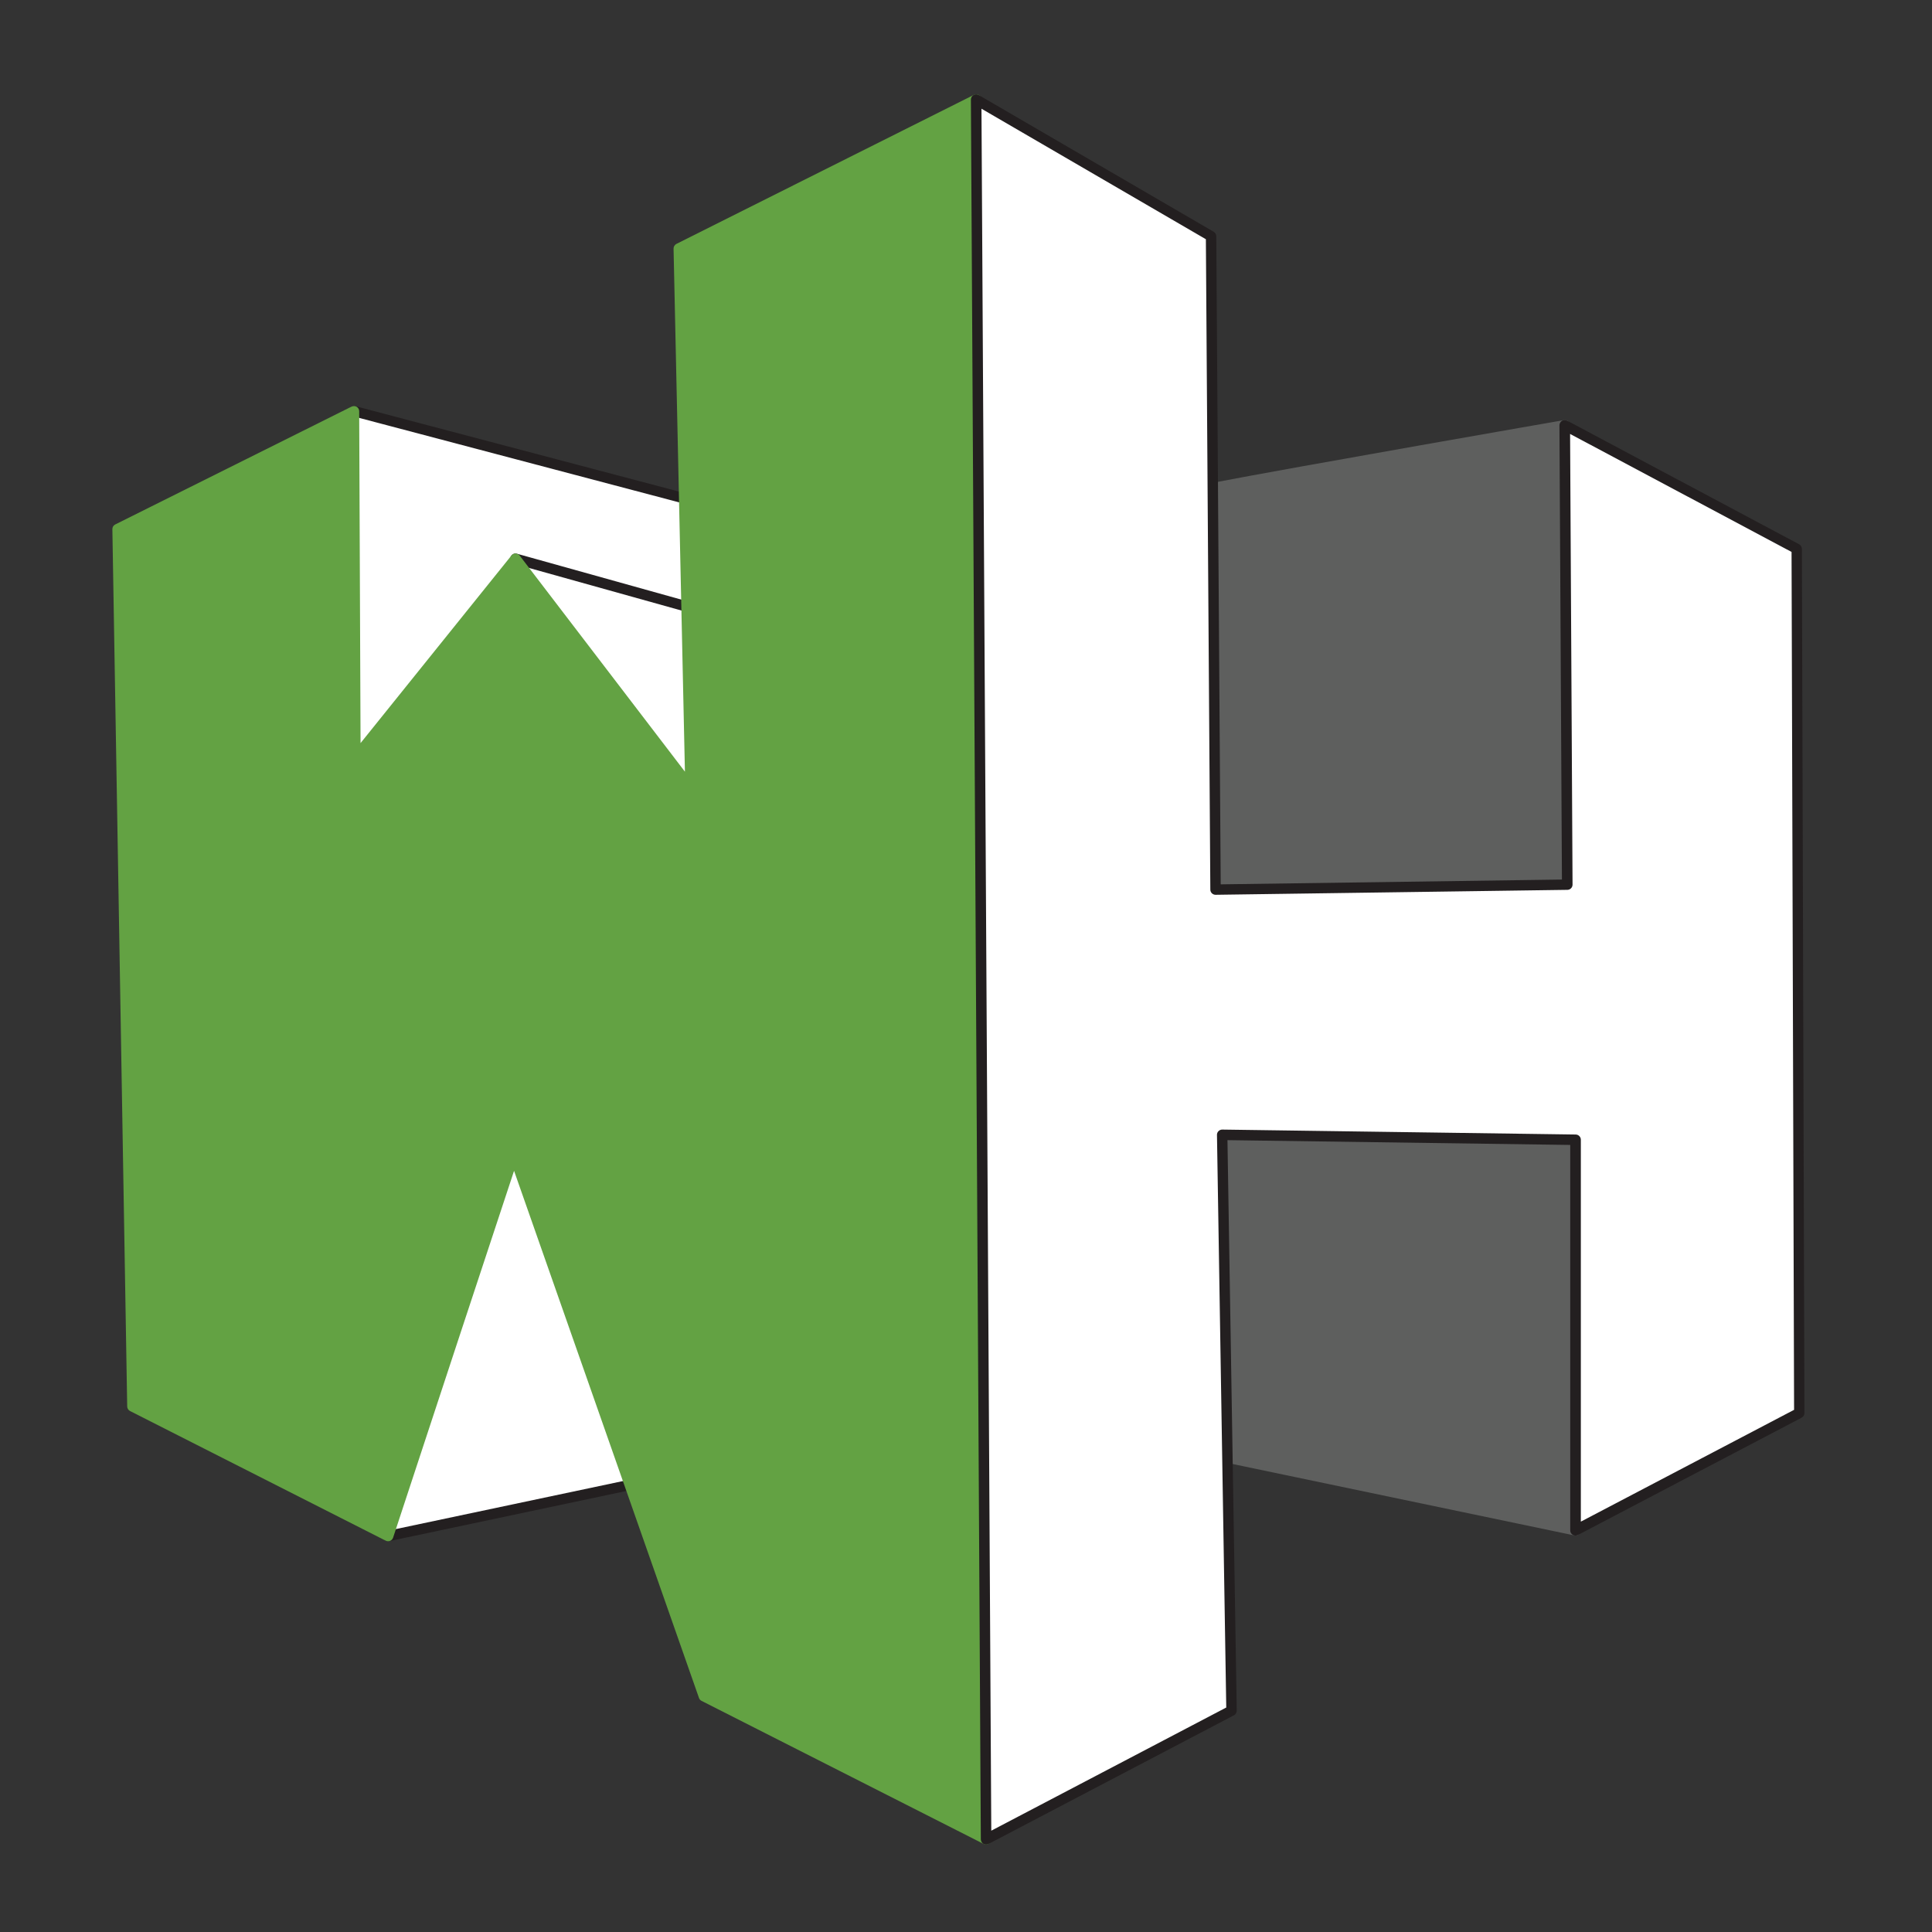 <svg xmlns="http://www.w3.org/2000/svg" xmlns:xlink="http://www.w3.org/1999/xlink" id="Layer_1" x="0px" y="0px" viewBox="0 0 512 512" style="enable-background:new 0 0 512 512;" xml:space="preserve"><rect x="0" y="0" width="512" height="512" fill="#333333" stroke="none"/><style type="text/css">	.st0{fill:#FFFFFF;}	.st1{fill:#231F20;}	.st2{fill:#5E5F5E;}	.st3{fill:#63A243;}</style><g>	<path class="st0" d="M93.8,108.96l93.58,24.7l2.18,83.1c0,0-101.95,1.31-102.17,0.65s2.63-104.47,2.63-104.47L93.8,108.96z"></path>	<path class="st1" d="M104.26,219c-17.81,0-17.95-0.42-18.2-1.14c-0.1-0.31-0.3-0.89,2.56-104.95c0.01-0.34,0.15-0.67,0.38-0.91  l3.79-3.98c0.35-0.37,0.88-0.51,1.36-0.39l93.58,24.7c0.6,0.16,1.02,0.69,1.03,1.3l2.18,83.1c0.01,0.37-0.13,0.73-0.39,1  c-0.26,0.27-0.61,0.42-0.98,0.42C143.9,218.73,118.46,219,104.26,219z M88.77,216.14c8.52,0.27,62.28-0.27,99.37-0.75l-2.11-80.66  l-91.78-24.23l-2.86,3C90.48,146.57,88.87,206.92,88.77,216.14z"></path></g><g>	<g>		<path class="st2" d="M415.35,234.45l-93.21,1.31l-0.73-106.42c22.99-4.42,93.27-16.64,93.27-16.64L415.35,234.45z"></path>	</g>	<g>		<path class="st2" d="M322.14,237.15c-0.36,0-0.71-0.14-0.97-0.39c-0.27-0.26-0.42-0.61-0.42-0.98l-0.73-106.42   c-0.01-0.67,0.47-1.24,1.13-1.37c22.74-4.37,92.59-16.53,93.3-16.65c0.41-0.06,0.81,0.04,1.13,0.3c0.31,0.26,0.5,0.65,0.5,1.05   l0.66,121.75c0.01,0.76-0.61,1.38-1.37,1.39l-93.21,1.31C322.15,237.15,322.15,237.15,322.14,237.15z M322.81,130.49l0.72,103.87   l90.43-1.27l-0.65-118.74C402.83,116.17,344.56,126.34,322.81,130.49z"></path>	</g></g><g>	<polygon class="st0" points="182.78,390.16 102.84,407.08 79.73,327.35 151.27,288.09  "></polygon>	<path class="st1" d="M102.84,408.46c-0.61,0-1.16-0.4-1.33-1l-23.11-79.73c-0.18-0.62,0.09-1.28,0.66-1.6l71.54-39.26  c0.37-0.2,0.81-0.22,1.19-0.07c0.39,0.16,0.68,0.48,0.81,0.88l31.51,102.07c0.12,0.37,0.07,0.77-0.13,1.11  c-0.2,0.34-0.53,0.57-0.91,0.65l-79.93,16.91C103.03,408.45,102.94,408.46,102.84,408.46z M81.37,328.03l22.45,77.42L181,389.13  l-30.56-99L81.37,328.03z"></path></g><g>	<polygon class="st0" points="197.54,165.09 136.62,148.07 140.11,219.72 193.28,219.39  "></polygon>	<path class="st1" d="M140.11,221.1c-0.74,0-1.35-0.58-1.39-1.32l-3.49-71.64c-0.02-0.45,0.17-0.87,0.52-1.15  c0.35-0.28,0.81-0.38,1.24-0.25l60.92,17.01c0.64,0.18,1.06,0.78,1.01,1.44l-4.27,54.31c-0.05,0.72-0.65,1.27-1.38,1.28  L140.11,221.1C140.12,221.1,140.11,221.1,140.11,221.1z M138.1,149.93l3.33,68.4l50.56-0.31l4.08-51.9L138.1,149.93z"></path></g><g>	<g>		<polygon class="st2" points="417.54,302.05 417.54,405.56 325.29,386.28 325.29,386.26 323.9,300.74   "></polygon>	</g>	<g>		<path class="st2" d="M417.54,406.94c-0.1,0-0.19-0.01-0.29-0.03L325,387.63c-0.64-0.14-1.1-0.7-1.1-1.36l-1.39-85.51   c-0.01-0.37,0.14-0.74,0.41-1c0.26-0.26,0.61-0.41,0.98-0.41c0.01,0,0.01,0,0.02,0l93.65,1.31c0.76,0.01,1.37,0.63,1.37,1.38   v103.51c0,0.42-0.19,0.81-0.52,1.08C418.17,406.83,417.86,406.94,417.54,406.94z M326.66,385.15l89.49,18.71V303.42l-90.84-1.27   L326.66,385.15z"></path>	</g></g><g>	<g>		<g>			<path class="st3" d="M261.33,487.44l-74.77-37.92l-19.28-54.95l-31.09-88.59c0,0-22.85,69.13-33.35,101.1l-67.75-34.36    l-3.93-232.49l0.88-0.44l58.63-29.23l3.13-1.57v0.65l0.37,91.21l42.45-52.78L183,208.72l-1.09-50.05l-0.76-34.44l-1.27-58.36    l78.81-39.48L261.33,487.44z"></path>		</g>		<g>			<path class="st3" d="M261.32,488.82c-0.21,0-0.43-0.05-0.63-0.15l-74.77-37.92c-0.32-0.16-0.56-0.44-0.68-0.77l-49.01-139.7    c-4.96,15-23.06,69.8-32.06,97.22c-0.13,0.38-0.42,0.69-0.79,0.85c-0.38,0.16-0.8,0.14-1.16-0.05l-67.75-34.36    c-0.46-0.23-0.75-0.7-0.76-1.21l-3.93-232.49c-0.01-0.54,0.29-1.03,0.77-1.26l62.63-31.23c0.43-0.21,0.94-0.19,1.35,0.06    c0.41,0.25,0.66,0.7,0.66,1.18v0.65l0.36,87.29l39.99-49.72c0.26-0.33,0.66-0.52,1.08-0.52c0.5,0.07,0.84,0.2,1.1,0.55    l43.79,57.26L178.5,65.9c-0.01-0.53,0.29-1.03,0.77-1.27l78.81-39.48c0.43-0.22,0.94-0.2,1.35,0.05c0.41,0.25,0.66,0.7,0.66,1.17    l2.63,461.05c0,0.48-0.25,0.93-0.66,1.18C261.83,488.75,261.58,488.82,261.32,488.82z M187.68,448.54l72.24,36.63l-2.6-456.55    l-76.03,38.09l3.1,141.97c0.01,0.6-0.36,1.14-0.93,1.34c-0.56,0.2-1.2,0.01-1.56-0.47l-45.3-59.23l-41.34,51.4    c-0.37,0.46-0.97,0.64-1.54,0.44c-0.56-0.19-0.93-0.71-0.93-1.3l-0.37-89.62l-59.85,29.84l3.9,230.79l65.56,33.24    c10.71-32.58,32.84-99.56,32.84-99.56c0.18-0.57,0.71-0.95,1.31-0.95c0.01,0,0.01,0,0.01,0c0.59,0,1.12,0.37,1.31,0.93    L187.68,448.54z"></path>		</g>	</g></g><g>	<polygon class="st0" points="417.54,405.56 417.54,302.05 323.9,300.74 325.29,386.26 325.29,386.28 326.38,453.34 261.33,487.44   258.7,26.39 320.96,62.62 321.41,129.34 322.14,235.76 415.35,234.45 414.68,112.7 476.17,145.45 476.83,374.47  "></polygon>	<path class="st1" d="M261.32,488.82c-0.25,0-0.5-0.06-0.71-0.19c-0.42-0.25-0.67-0.7-0.68-1.18l-2.63-461.05  c0-0.5,0.26-0.96,0.69-1.21s0.97-0.25,1.39,0l62.26,36.23c0.42,0.25,0.68,0.7,0.69,1.19l1.17,171.75l90.43-1.27l-0.66-120.38  c0-0.49,0.26-0.94,0.67-1.19c0.41-0.25,0.93-0.27,1.37-0.04l61.48,32.76c0.45,0.24,0.73,0.71,0.73,1.22l0.67,229.01  c0,0.52-0.28,0.99-0.74,1.23l-59.29,31.09c-0.42,0.22-0.95,0.21-1.36-0.04c-0.42-0.25-0.67-0.7-0.67-1.18V303.42l-90.84-1.27  l2.46,151.17c0.01,0.52-0.28,1.01-0.74,1.25l-65.05,34.1C261.77,488.77,261.55,488.82,261.32,488.82z M260.1,28.81l2.6,456.34  l62.27-32.64l-2.46-151.75c-0.01-0.37,0.14-0.74,0.41-1c0.26-0.26,0.61-0.41,0.98-0.41c0.01,0,0.01,0,0.02,0l93.65,1.31  c0.76,0.01,1.37,0.63,1.37,1.38v101.21l56.51-29.63l-0.67-227.35l-58.69-31.27l0.65,119.43c0.01,0.76-0.61,1.38-1.37,1.39  l-93.21,1.31c-0.01,0-0.02,0-0.02,0c-0.36,0-0.71-0.14-0.97-0.39c-0.27-0.26-0.42-0.61-0.42-0.98l-1.18-172.36L260.1,28.81z"></path></g></svg>